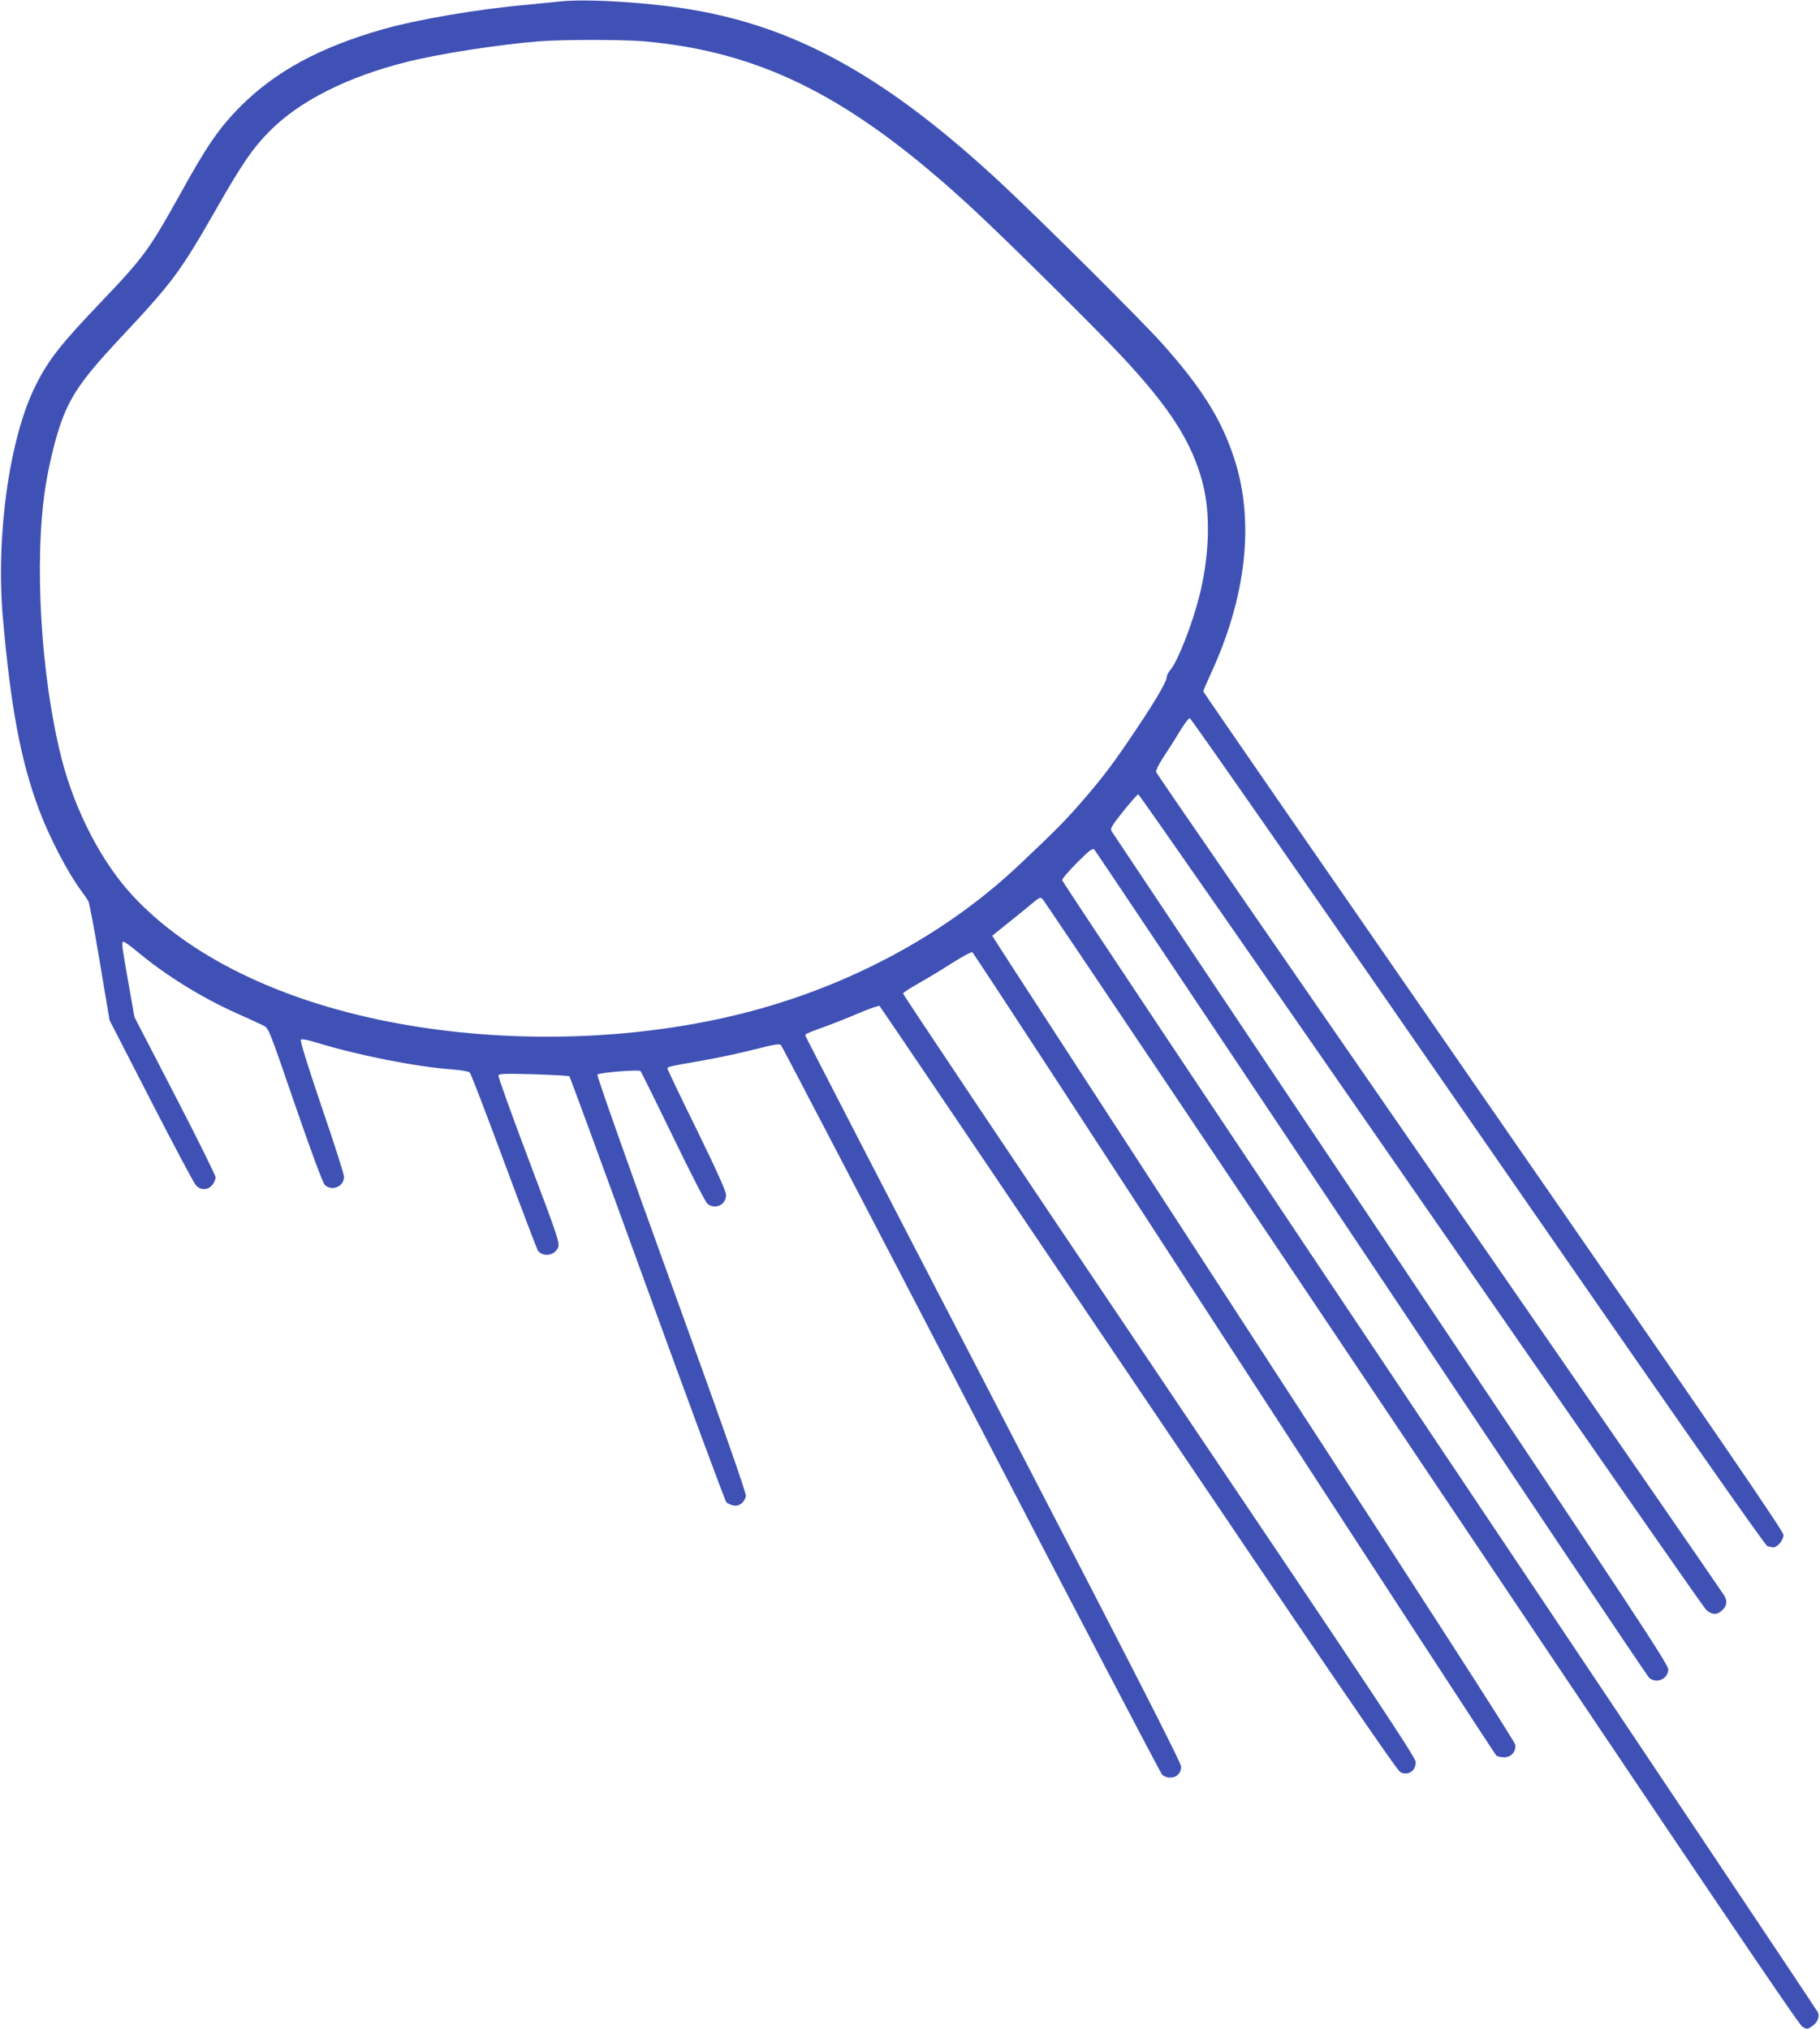 <?xml version="1.0" standalone="no"?>
<!DOCTYPE svg PUBLIC "-//W3C//DTD SVG 20010904//EN"
 "http://www.w3.org/TR/2001/REC-SVG-20010904/DTD/svg10.dtd">
<svg version="1.0" xmlns="http://www.w3.org/2000/svg"
 width="1148pt" height="1280pt" viewBox="0 0 1148 1280"
 preserveAspectRatio="xMidYMid meet">
<g transform="translate(0,1280) scale(0.1,-0.1)"
fill="#3f51b5" stroke="none">
<path d="M3525 12790 c-38 -4 -128 -13 -200 -20 -308 -27 -690 -92 -915 -156
-393 -113 -670 -263 -891 -483 -137 -138 -212 -246 -387 -563 -190 -341 -224
-389 -491 -669 -258 -270 -335 -368 -415 -528 -166 -328 -253 -947 -208 -1466
50 -571 113 -903 228 -1212 65 -173 178 -391 263 -507 21 -28 43 -60 49 -72 6
-12 39 -185 72 -385 l61 -364 262 -510 c144 -280 271 -520 284 -533 31 -31 76
-29 102 4 12 15 21 36 21 48 0 11 -115 244 -256 516 l-256 495 -39 220 c-42
240 -44 255 -29 255 6 0 43 -27 83 -60 180 -151 410 -293 629 -391 73 -33 149
-67 168 -77 35 -17 35 -17 201 -501 104 -302 175 -491 187 -504 45 -44 122
-12 122 51 0 15 -63 213 -141 440 -91 268 -137 418 -131 424 6 6 45 -1 108
-21 261 -79 618 -150 852 -167 52 -4 99 -12 105 -19 7 -6 104 -259 216 -561
112 -302 209 -555 214 -563 34 -42 106 -31 127 20 12 28 -1 66 -184 551 -108
286 -195 527 -192 535 5 11 44 12 223 7 120 -4 221 -9 225 -13 3 -3 225 -606
491 -1340 267 -733 491 -1340 499 -1347 7 -7 27 -16 45 -20 35 -7 68 18 78 59
4 16 -141 429 -470 1337 -280 773 -472 1317 -467 1322 13 13 261 33 272 22 5
-5 97 -191 205 -414 108 -223 205 -413 217 -422 47 -41 118 -8 118 55 0 22
-59 153 -185 411 -102 207 -185 381 -185 386 0 11 0 12 217 50 94 16 243 48
329 70 127 32 160 38 170 28 7 -7 546 -1041 1199 -2298 653 -1257 1195 -2293
1205 -2303 9 -10 31 -19 48 -19 43 -1 72 26 72 69 0 25 -294 600 -1185 2318
-652 1256 -1185 2288 -1185 2293 0 11 1 12 130 59 52 19 148 57 213 85 65 27
121 47 125 43 4 -3 738 -1089 1632 -2413 1189 -1762 1632 -2410 1653 -2420 49
-24 97 7 97 64 0 28 -253 409 -1619 2436 -890 1321 -1617 2407 -1615 2412 2 6
46 34 97 63 50 28 145 85 210 127 65 41 123 73 130 70 7 -3 750 -1141 1652
-2530 902 -1389 1646 -2530 1653 -2537 8 -6 30 -11 49 -11 45 0 76 35 71 79
-2 19 -579 915 -1633 2535 -895 1378 -1637 2519 -1647 2537 l-19 31 103 83
c57 45 125 101 151 123 45 37 49 39 65 23 9 -10 1084 -1609 2388 -3555 1736
-2589 2380 -3542 2402 -3555 29 -17 32 -17 57 -1 40 26 56 64 40 94 -7 14
-1082 1622 -2389 3573 -1307 1952 -2376 3556 -2376 3565 0 10 43 60 95 112 82
82 97 92 109 80 7 -8 793 -1183 1746 -2610 953 -1427 1741 -2603 1752 -2612
46 -41 119 -9 121 52 1 31 -225 373 -1750 2652 -964 1439 -1756 2626 -1762
2636 -9 16 3 36 75 126 47 58 89 106 94 106 5 0 806 -1151 1780 -2557 975
-1407 1785 -2570 1801 -2586 36 -34 72 -35 104 -2 27 26 31 54 13 88 -6 12
-814 1182 -1796 2601 -981 1418 -1787 2586 -1789 2596 -3 11 15 48 44 92 27
40 73 112 102 161 29 48 58 87 66 87 7 0 824 -1173 1815 -2606 1250 -1806
1811 -2608 1827 -2615 13 -5 31 -9 39 -9 26 0 64 47 64 78 0 23 -417 631
-1830 2671 -1006 1453 -1830 2645 -1830 2650 0 5 20 51 44 104 227 488 280
961 154 1356 -80 251 -206 453 -459 736 -124 139 -761 773 -1012 1007 -712
663 -1280 983 -1953 1097 -269 46 -675 71 -839 51z m530 -250 c752 -65 1326
-357 2085 -1061 210 -194 782 -761 943 -934 300 -322 437 -538 503 -792 51
-194 43 -461 -21 -713 -44 -175 -135 -409 -181 -463 -13 -16 -24 -36 -24 -45
0 -34 -90 -183 -257 -427 -98 -144 -175 -243 -300 -385 -100 -113 -152 -165
-373 -374 -436 -413 -1007 -731 -1630 -907 -720 -204 -1583 -234 -2350 -83
-694 137 -1256 413 -1609 790 -197 210 -367 536 -452 867 -131 513 -175 1244
-103 1712 20 127 55 278 89 380 62 188 137 298 371 549 348 371 387 424 628
845 157 275 224 371 330 477 189 189 489 340 861 433 200 51 573 109 830 130
147 12 522 12 660 1z"/>
</g>
</svg>
